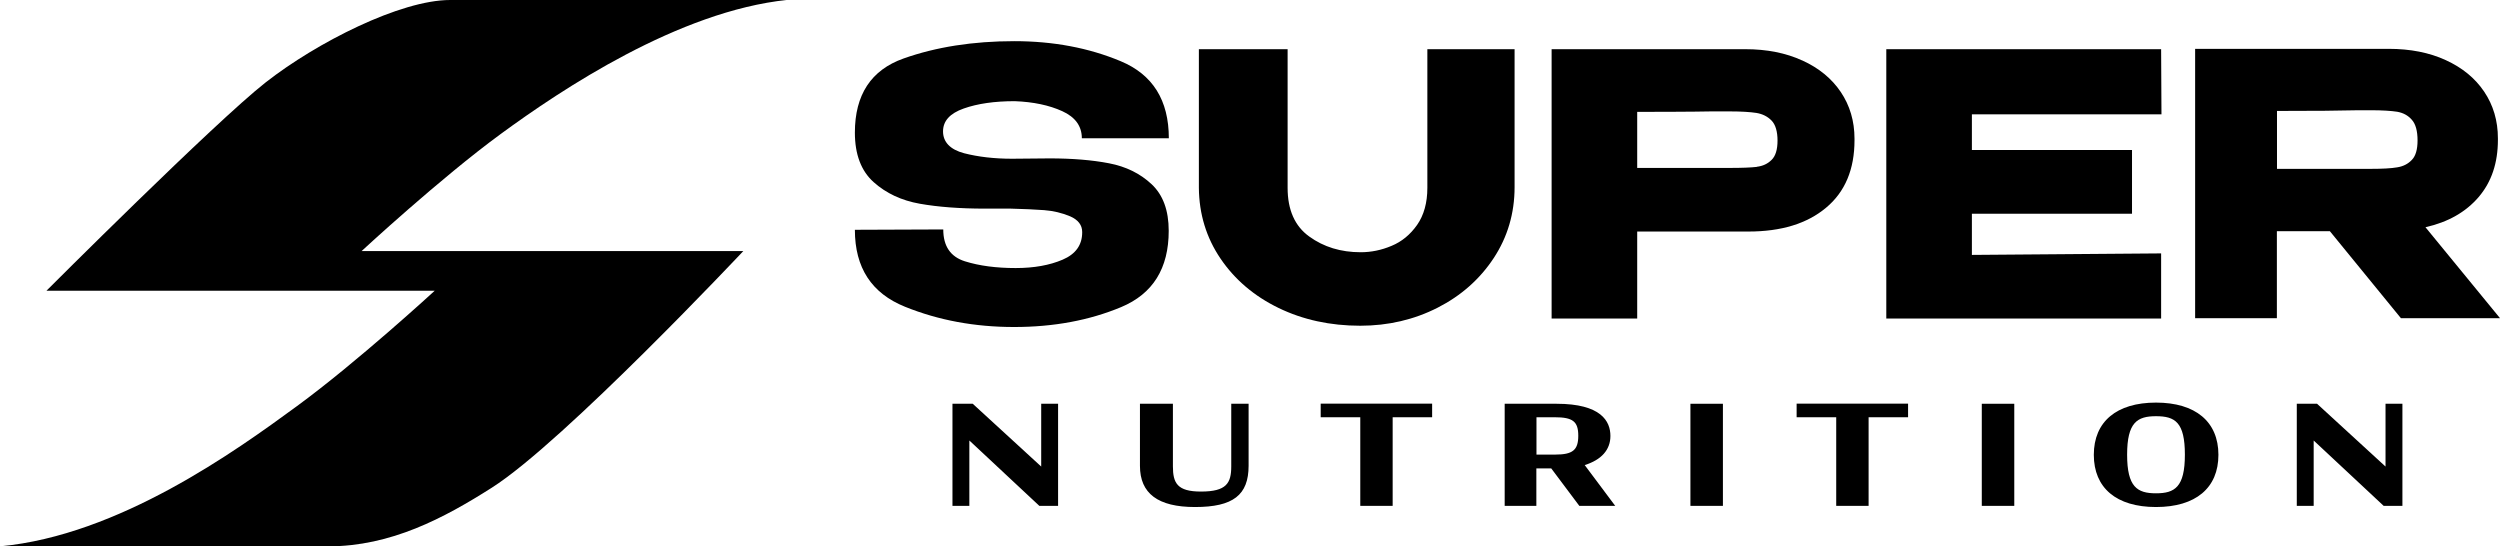<svg width="549" height="120" viewBox="0 0 549 120" fill="none" xmlns="http://www.w3.org/2000/svg">
<g clip-path="url(#clip0_9_194)">
<path d="M230.489 34.782C235.45 34.782 239.823 35.139 243.531 35.855C247.265 36.569 250.385 38.102 252.891 40.451C255.397 42.801 256.65 46.197 256.65 50.692C256.65 58.94 253.172 64.533 246.191 67.444C239.209 70.355 231.384 71.811 222.715 71.811C214.046 71.811 206.092 70.33 198.753 67.368C191.388 64.405 187.731 58.787 187.731 50.462L207.141 50.385C207.141 54.063 208.726 56.386 211.897 57.383C215.068 58.378 218.777 58.864 223.047 58.864C227.062 58.864 230.489 58.251 233.353 57.025C236.217 55.799 237.649 53.807 237.649 51.024V50.947C237.649 49.415 236.754 48.266 234.99 47.499C233.225 46.759 231.307 46.299 229.287 46.146C227.267 45.993 224.812 45.891 221.973 45.814H216.27C210.798 45.814 206.041 45.456 202.001 44.742C197.96 44.026 194.585 42.443 191.848 39.992C189.112 37.54 187.731 33.914 187.731 29.113C187.731 20.813 191.286 15.373 198.42 12.845C205.555 10.317 213.662 9.04 222.74 9.04C231.256 9.04 239.056 10.496 246.088 13.433C253.147 16.369 256.676 22.013 256.676 30.364H237.573C237.573 27.708 236.141 25.716 233.276 24.414C230.412 23.111 226.934 22.371 222.817 22.218C218.393 22.218 214.685 22.754 211.642 23.826C208.599 24.899 207.09 26.559 207.09 28.857C207.09 31.156 208.624 32.841 211.744 33.658C214.838 34.45 218.342 34.858 222.254 34.858L230.54 34.782H230.489Z" fill="black"/>
<path d="M313.422 10.802H332.602V41.09C332.602 46.835 331.067 52.045 328.024 56.667C324.981 61.29 320.864 64.941 315.698 67.572C310.532 70.202 304.855 71.53 298.718 71.53C292.12 71.53 286.136 70.228 280.765 67.623C275.395 65.018 271.15 61.392 268.03 56.795C264.91 52.198 263.325 47.014 263.273 41.243V10.802H282.76V41.243C282.76 46.095 284.346 49.67 287.517 51.943C290.688 54.241 294.447 55.391 298.82 55.391C301.096 55.391 303.372 54.931 305.597 53.986C307.822 53.067 309.688 51.534 311.197 49.389C312.68 47.27 313.448 44.537 313.448 41.243V10.802H313.422Z" fill="black"/>
<path d="M395.792 13.279C399.424 14.939 402.237 17.238 404.232 20.2C406.226 23.162 407.249 26.584 407.249 30.466V30.798C407.249 37.182 405.178 42.137 401.009 45.61C396.841 49.108 391.164 50.845 383.952 50.845H359.53V69.947H340.734V10.802H383.262C387.967 10.802 392.161 11.619 395.767 13.279H395.792ZM385.819 36.62C387.123 36.467 388.197 35.956 389.041 35.114C389.911 34.271 390.345 32.841 390.345 30.875C390.345 28.908 389.911 27.376 389.041 26.482C388.172 25.588 387.072 25.026 385.691 24.797C384.31 24.592 382.392 24.465 379.912 24.465H377.406C376.383 24.465 374.618 24.465 372.086 24.516C369.555 24.541 365.361 24.567 359.53 24.567V36.876H379.912C382.546 36.876 384.515 36.799 385.819 36.646V36.62Z" fill="black"/>
<path d="M468.19 46.938H433.027V55.978L474.583 55.646V69.947H414.231V10.802H474.583L474.659 25.103H433.027V32.943H468.19V46.938Z" fill="black"/>
<path d="M527.237 69.87L511.638 50.768H500.002V69.87H482.05V10.726H524.578C529.283 10.726 533.477 11.543 537.083 13.203C540.714 14.863 543.527 17.161 545.522 20.124C547.517 23.086 548.54 26.508 548.54 30.39V30.722C548.54 35.778 547.133 39.966 544.32 43.26C541.507 46.555 537.62 48.776 532.633 49.9L549 69.87H527.237ZM529.641 26.304C528.797 25.333 527.723 24.771 526.419 24.541C525.089 24.337 523.171 24.209 520.64 24.209H517.903C514.144 24.312 508.186 24.363 500.028 24.363V37.08H520.64C523.171 37.08 525.115 36.978 526.419 36.748C527.749 36.544 528.823 35.982 529.641 35.114C530.485 34.246 530.894 32.816 530.894 30.849C530.894 28.781 530.485 27.248 529.641 26.304Z" fill="black"/>
<path d="M212.076 94.948V110.322H209.954V89.457H213.304L229.44 104.244V89.457H231.563V110.322H228.545L212.076 94.948Z" fill="black"/>
<path d="M232.356 111.088H228.239L212.869 96.736V111.088H209.161V88.666H213.611L228.648 102.456V88.666H232.356V111.088ZM228.852 109.53H230.77V90.224H230.208V106.006L212.997 90.224H210.721V109.53H211.284V93.135L228.852 109.53Z" fill="black"/>
<path d="M251.126 102.303V89.432H256.804V102.379C256.804 106.823 258.44 108.713 263.759 108.713C269.385 108.713 271.201 106.848 271.201 102.379V89.432H273.452V102.277C273.452 108.253 270.306 110.551 262.481 110.551C254.655 110.551 251.177 108.1 251.177 102.303H251.126Z" fill="black"/>
<path d="M262.43 111.343C254.297 111.343 250.334 108.381 250.334 102.303V88.666H257.571V102.405C257.571 106.082 258.517 107.946 263.734 107.946C269.36 107.946 270.383 106.082 270.383 102.405V88.666H274.193V102.277C274.193 108.713 270.792 111.343 262.43 111.343ZM251.919 90.249V102.328C251.919 107.487 255.167 109.811 262.455 109.811C269.743 109.811 272.659 107.768 272.659 102.303V90.249H271.994V102.405C271.994 107.461 269.616 109.53 263.785 109.53C258.287 109.53 256.062 107.461 256.062 102.405V90.249H251.97H251.919Z" fill="black"/>
<path d="M290.816 89.457H313.703V90.862H305.034V110.321H299.51V90.862H290.816V89.457Z" fill="black"/>
<path d="M305.827 111.087H298.718V91.628H290.023V88.64H314.496V91.628H305.827V111.087ZM300.303 109.53H304.267V90.224H300.303V109.53Z" fill="black"/>
<path d="M341.066 102.099H336.617V110.322H331.246V89.457H341.859C348.329 89.457 352.907 91.194 352.907 95.74C352.907 98.804 350.554 100.796 346.718 101.639L353.213 110.322H347.229L341.066 102.099ZM341.552 100.617C345.695 100.617 347.383 99.366 347.383 95.689C347.383 92.011 345.669 90.862 341.399 90.862H336.617V100.617H341.552Z" fill="black"/>
<path d="M354.748 111.088H346.82L340.657 102.865H337.384V111.088H330.428V88.666H341.808C351.602 88.666 353.648 92.496 353.648 95.74C353.648 98.779 351.654 101 347.997 102.124L354.722 111.113L354.748 111.088ZM347.613 109.53H351.628L345.337 101.128L346.539 100.873C349.096 100.311 352.114 98.957 352.114 95.74C352.114 92.522 349.454 90.734 344.237 90.326C346.488 90.811 348.15 92.164 348.15 95.714C348.15 99.775 346.232 101.409 341.527 101.409L347.613 109.53ZM332.014 109.53H335.824V90.224H332.014V109.53ZM337.409 99.826H341.552C345.363 99.826 346.59 98.83 346.59 95.689C346.59 92.547 345.388 91.628 341.399 91.628H337.409V99.8V99.826Z" fill="black"/>
<path d="M372.01 89.457H377.585V110.322H372.01V89.457Z" fill="black"/>
<path d="M378.352 111.088H371.217V88.666H378.352V111.088ZM372.777 109.53H376.766V90.224H372.777V109.53Z" fill="black"/>
<path d="M395.332 89.457H418.22V90.862H409.551V110.321H404.027V90.862H395.332V89.457Z" fill="black"/>
<path d="M410.344 111.087H403.234V91.628H394.539V88.64H419.013V91.628H410.344V111.087ZM404.82 109.53H408.784V90.224H404.82V109.53Z" fill="black"/>
<path d="M435.993 89.457H441.568V110.322H435.993V89.457Z" fill="black"/>
<path d="M442.335 111.088H435.2V88.666H442.335V111.088ZM436.76 109.53H440.75V90.224H436.76V109.53Z" fill="black"/>
<path d="M460.569 99.877C460.569 93.109 465.172 89.202 473.458 89.202C481.743 89.202 486.372 93.135 486.372 99.877C486.372 106.619 481.769 110.551 473.458 110.551C465.146 110.551 460.569 106.619 460.569 99.877ZM480.592 99.851C480.592 92.905 478.572 90.607 473.458 90.607C468.343 90.607 466.323 92.956 466.323 99.851C466.323 106.746 468.369 109.121 473.458 109.121C478.547 109.121 480.592 106.772 480.592 99.851Z" fill="black"/>
<path d="M473.458 111.343C464.763 111.343 459.802 107.155 459.802 99.877C459.802 92.599 464.788 88.41 473.458 88.41C482.127 88.41 487.165 92.599 487.165 99.877C487.165 107.155 482.178 111.343 473.458 111.343ZM476.501 90.172C479.979 91.117 481.385 94.08 481.385 99.851C481.385 105.623 479.902 108.713 476.271 109.606C482.331 108.84 485.605 105.444 485.605 99.877C485.605 94.309 482.408 90.99 476.501 90.172ZM470.542 90.172C464.609 90.964 461.362 94.361 461.362 99.877C461.362 105.393 464.635 108.84 470.644 109.606C467.013 108.713 465.53 105.75 465.53 99.851C465.53 93.952 467.013 91.117 470.517 90.172H470.542ZM473.458 91.398C469.34 91.398 467.115 92.752 467.115 99.851C467.115 106.951 469.34 108.33 473.458 108.33C477.575 108.33 479.8 106.976 479.8 99.851C479.8 92.726 477.651 91.398 473.458 91.398Z" fill="black"/>
<path d="M507.291 94.948V110.322H505.168V89.457H508.518L524.655 104.244V89.457H526.777V110.322H523.76L507.291 94.948Z" fill="black"/>
<path d="M527.57 111.088H523.453L508.083 96.736V111.088H504.375V88.666H508.825L523.862 102.456V88.666H527.57V111.088ZM524.066 109.53H525.984V90.224H525.422V106.006L508.211 90.224H505.935V109.53H506.498V93.135L524.066 109.53Z" fill="black"/>
<path d="M172.924 0H98.865C87.945 0 69.558 9.321 58.358 18.081C47.157 26.865 10.204 63.843 10.204 63.843H95.464C95.464 63.843 78.509 79.447 65.185 89.202C51.862 98.957 26.11 117.574 0 119.975H72.09C85.848 119.975 97.51 113.769 107.995 107.104C123.799 97.068 163.232 55.135 163.232 55.135H79.404C79.404 55.135 96.64 39.174 109.964 29.419C123.287 19.664 149.039 2.452 172.924 -0.025V0Z" fill="black"/>
</g>
<defs>
<clipPath id="clip0_9_194">
<rect width="549" height="120" fill="white"/>
</clipPath>
</defs>
</svg>
